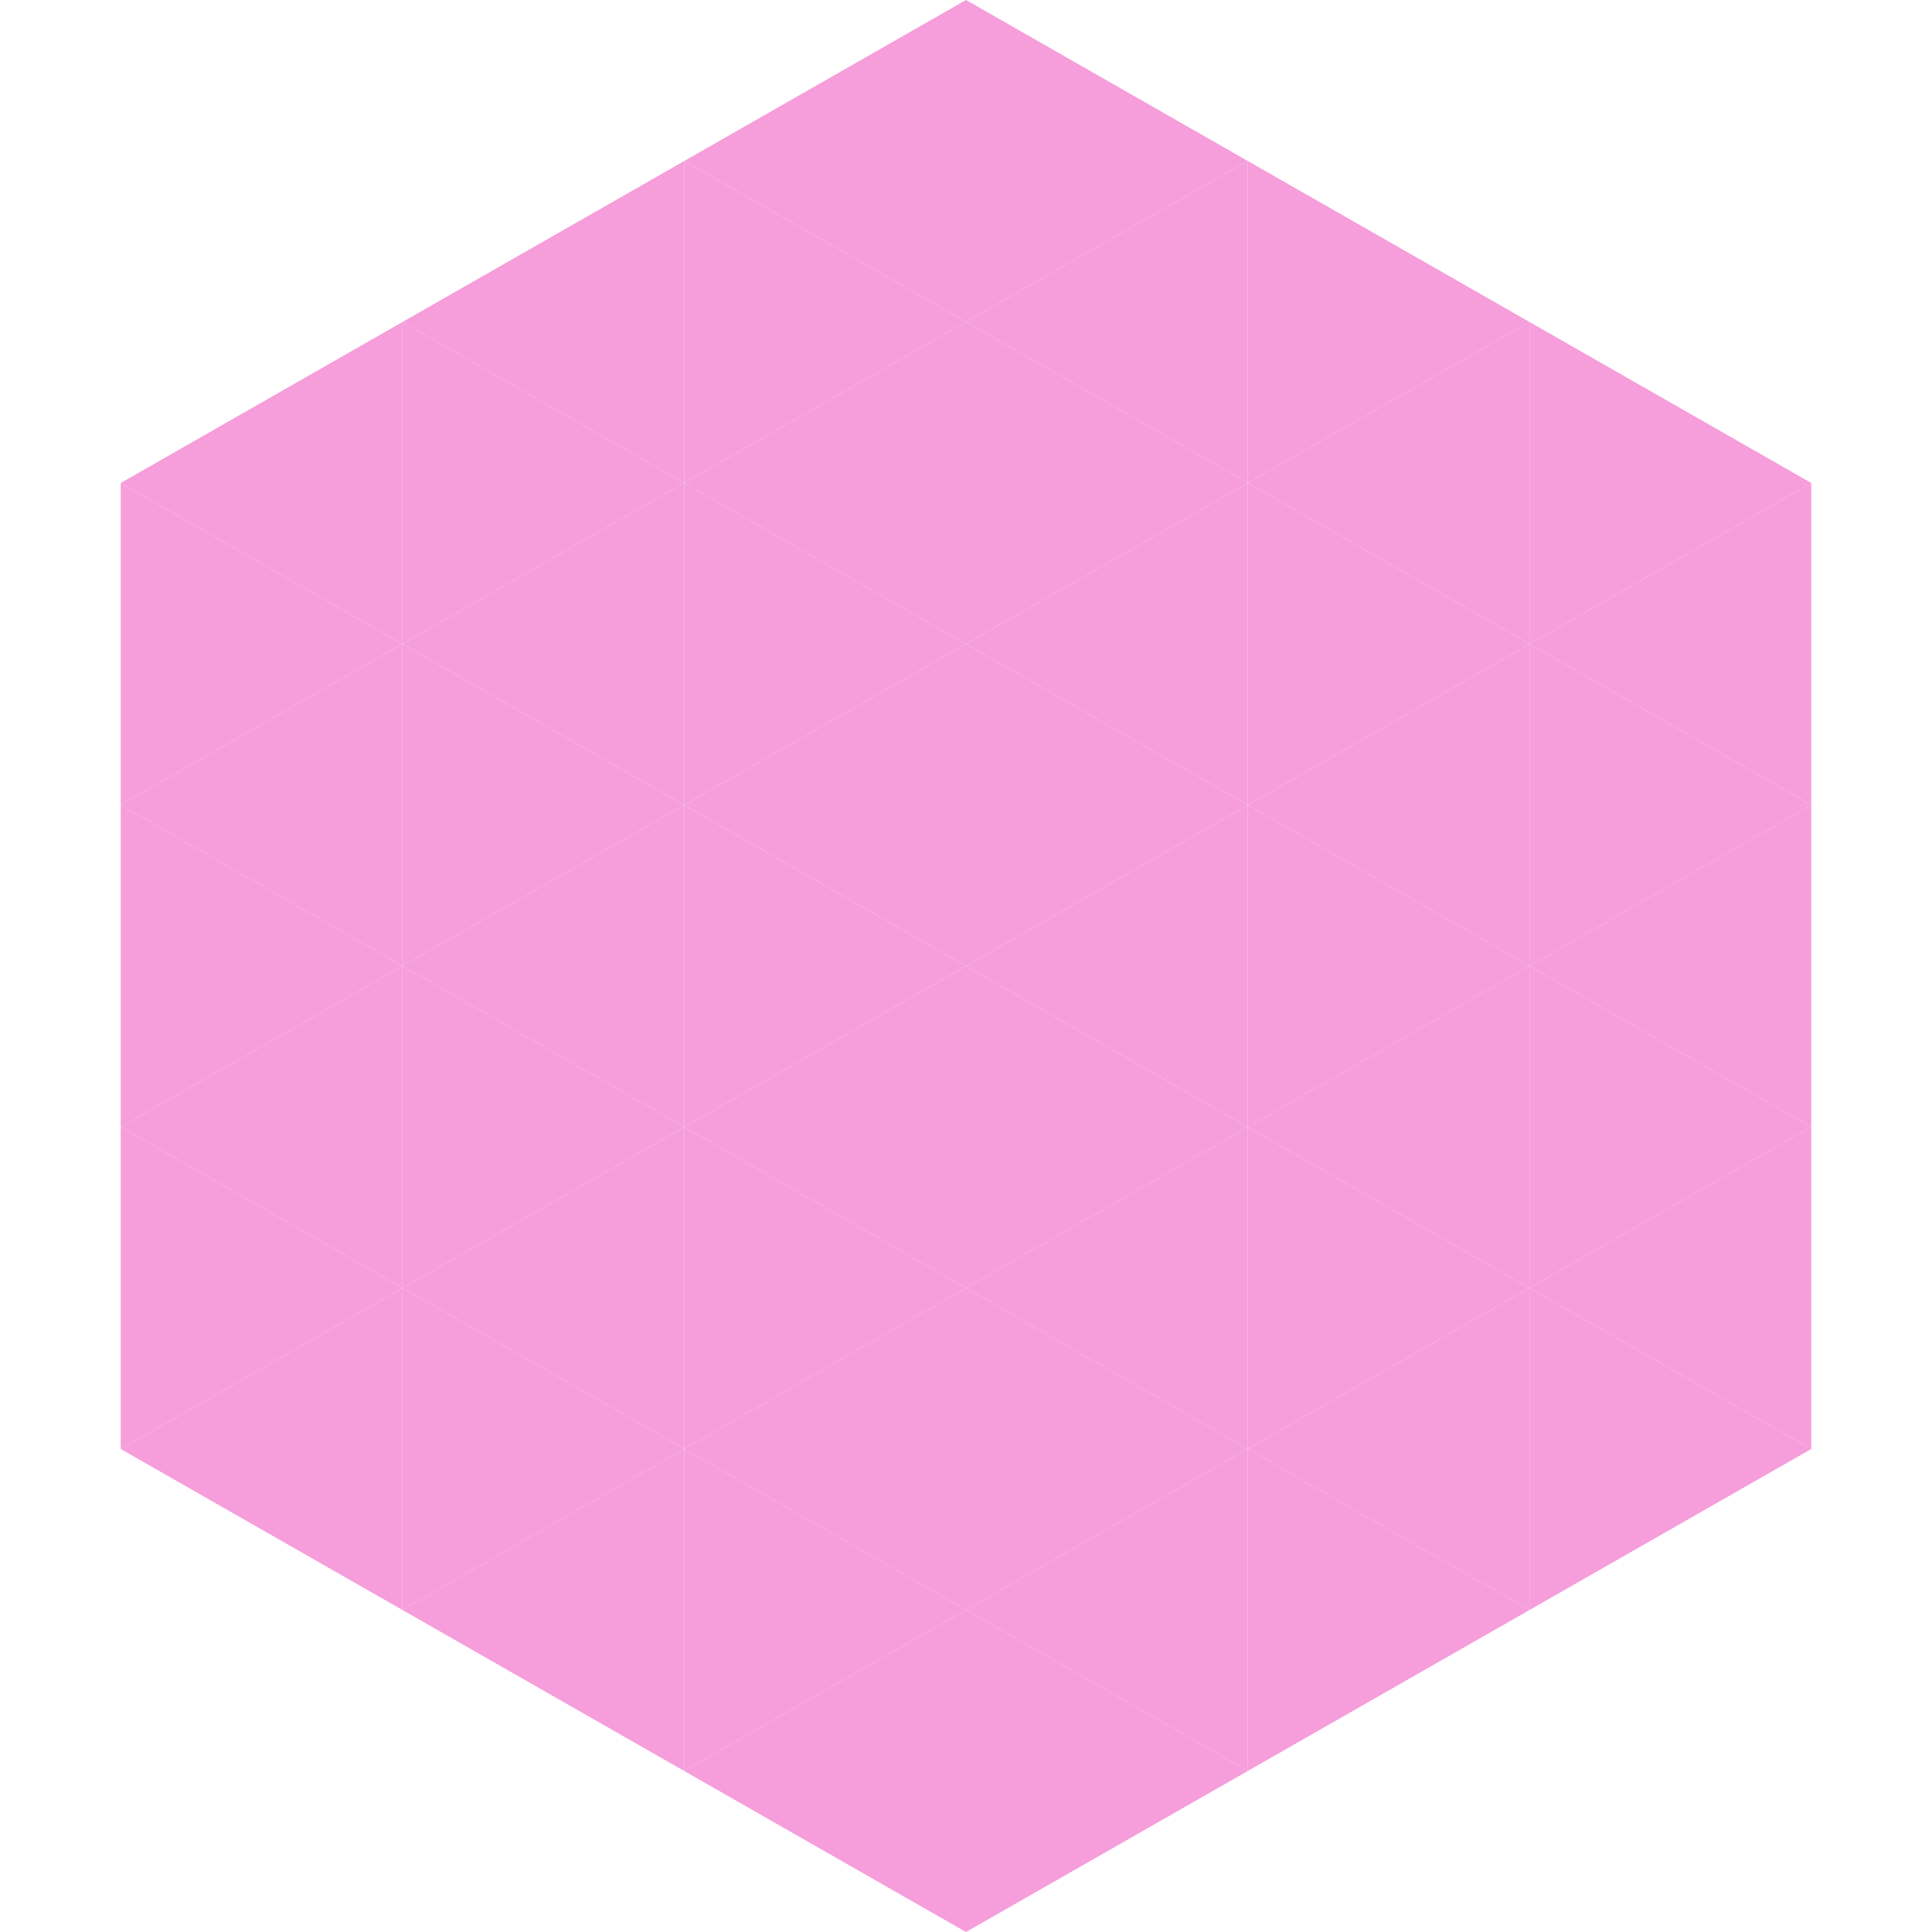<?xml version="1.0"?>
<!-- Generated by SVGo -->
<svg width="240" height="240"
     xmlns="http://www.w3.org/2000/svg"
     xmlns:xlink="http://www.w3.org/1999/xlink">
<polygon points="50,40 15,60 50,80" style="fill:rgb(246,157,219)" />
<polygon points="190,40 225,60 190,80" style="fill:rgb(246,157,219)" />
<polygon points="15,60 50,80 15,100" style="fill:rgb(246,157,219)" />
<polygon points="225,60 190,80 225,100" style="fill:rgb(246,157,219)" />
<polygon points="50,80 15,100 50,120" style="fill:rgb(246,157,219)" />
<polygon points="190,80 225,100 190,120" style="fill:rgb(246,157,219)" />
<polygon points="15,100 50,120 15,140" style="fill:rgb(246,157,219)" />
<polygon points="225,100 190,120 225,140" style="fill:rgb(246,157,219)" />
<polygon points="50,120 15,140 50,160" style="fill:rgb(246,157,219)" />
<polygon points="190,120 225,140 190,160" style="fill:rgb(246,157,219)" />
<polygon points="15,140 50,160 15,180" style="fill:rgb(246,157,219)" />
<polygon points="225,140 190,160 225,180" style="fill:rgb(246,157,219)" />
<polygon points="50,160 15,180 50,200" style="fill:rgb(246,157,219)" />
<polygon points="190,160 225,180 190,200" style="fill:rgb(246,157,219)" />
<polygon points="15,180 50,200 15,220" style="fill:rgb(255,255,255); fill-opacity:0" />
<polygon points="225,180 190,200 225,220" style="fill:rgb(255,255,255); fill-opacity:0" />
<polygon points="50,0 85,20 50,40" style="fill:rgb(255,255,255); fill-opacity:0" />
<polygon points="190,0 155,20 190,40" style="fill:rgb(255,255,255); fill-opacity:0" />
<polygon points="85,20 50,40 85,60" style="fill:rgb(246,157,219)" />
<polygon points="155,20 190,40 155,60" style="fill:rgb(246,157,219)" />
<polygon points="50,40 85,60 50,80" style="fill:rgb(246,157,219)" />
<polygon points="190,40 155,60 190,80" style="fill:rgb(246,157,219)" />
<polygon points="85,60 50,80 85,100" style="fill:rgb(246,157,219)" />
<polygon points="155,60 190,80 155,100" style="fill:rgb(246,157,219)" />
<polygon points="50,80 85,100 50,120" style="fill:rgb(246,157,219)" />
<polygon points="190,80 155,100 190,120" style="fill:rgb(246,157,219)" />
<polygon points="85,100 50,120 85,140" style="fill:rgb(246,157,219)" />
<polygon points="155,100 190,120 155,140" style="fill:rgb(246,157,219)" />
<polygon points="50,120 85,140 50,160" style="fill:rgb(246,157,219)" />
<polygon points="190,120 155,140 190,160" style="fill:rgb(246,157,219)" />
<polygon points="85,140 50,160 85,180" style="fill:rgb(246,157,219)" />
<polygon points="155,140 190,160 155,180" style="fill:rgb(246,157,219)" />
<polygon points="50,160 85,180 50,200" style="fill:rgb(246,157,219)" />
<polygon points="190,160 155,180 190,200" style="fill:rgb(246,157,219)" />
<polygon points="85,180 50,200 85,220" style="fill:rgb(246,157,219)" />
<polygon points="155,180 190,200 155,220" style="fill:rgb(246,157,219)" />
<polygon points="120,0 85,20 120,40" style="fill:rgb(246,157,219)" />
<polygon points="120,0 155,20 120,40" style="fill:rgb(246,157,219)" />
<polygon points="85,20 120,40 85,60" style="fill:rgb(246,157,219)" />
<polygon points="155,20 120,40 155,60" style="fill:rgb(246,157,219)" />
<polygon points="120,40 85,60 120,80" style="fill:rgb(246,157,219)" />
<polygon points="120,40 155,60 120,80" style="fill:rgb(246,157,219)" />
<polygon points="85,60 120,80 85,100" style="fill:rgb(246,157,219)" />
<polygon points="155,60 120,80 155,100" style="fill:rgb(246,157,219)" />
<polygon points="120,80 85,100 120,120" style="fill:rgb(246,157,219)" />
<polygon points="120,80 155,100 120,120" style="fill:rgb(246,157,219)" />
<polygon points="85,100 120,120 85,140" style="fill:rgb(246,157,219)" />
<polygon points="155,100 120,120 155,140" style="fill:rgb(246,157,219)" />
<polygon points="120,120 85,140 120,160" style="fill:rgb(246,157,219)" />
<polygon points="120,120 155,140 120,160" style="fill:rgb(246,157,219)" />
<polygon points="85,140 120,160 85,180" style="fill:rgb(246,157,219)" />
<polygon points="155,140 120,160 155,180" style="fill:rgb(246,157,219)" />
<polygon points="120,160 85,180 120,200" style="fill:rgb(246,157,219)" />
<polygon points="120,160 155,180 120,200" style="fill:rgb(246,157,219)" />
<polygon points="85,180 120,200 85,220" style="fill:rgb(246,157,219)" />
<polygon points="155,180 120,200 155,220" style="fill:rgb(246,157,219)" />
<polygon points="120,200 85,220 120,240" style="fill:rgb(246,157,219)" />
<polygon points="120,200 155,220 120,240" style="fill:rgb(246,157,219)" />
<polygon points="85,220 120,240 85,260" style="fill:rgb(255,255,255); fill-opacity:0" />
<polygon points="155,220 120,240 155,260" style="fill:rgb(255,255,255); fill-opacity:0" />
</svg>
